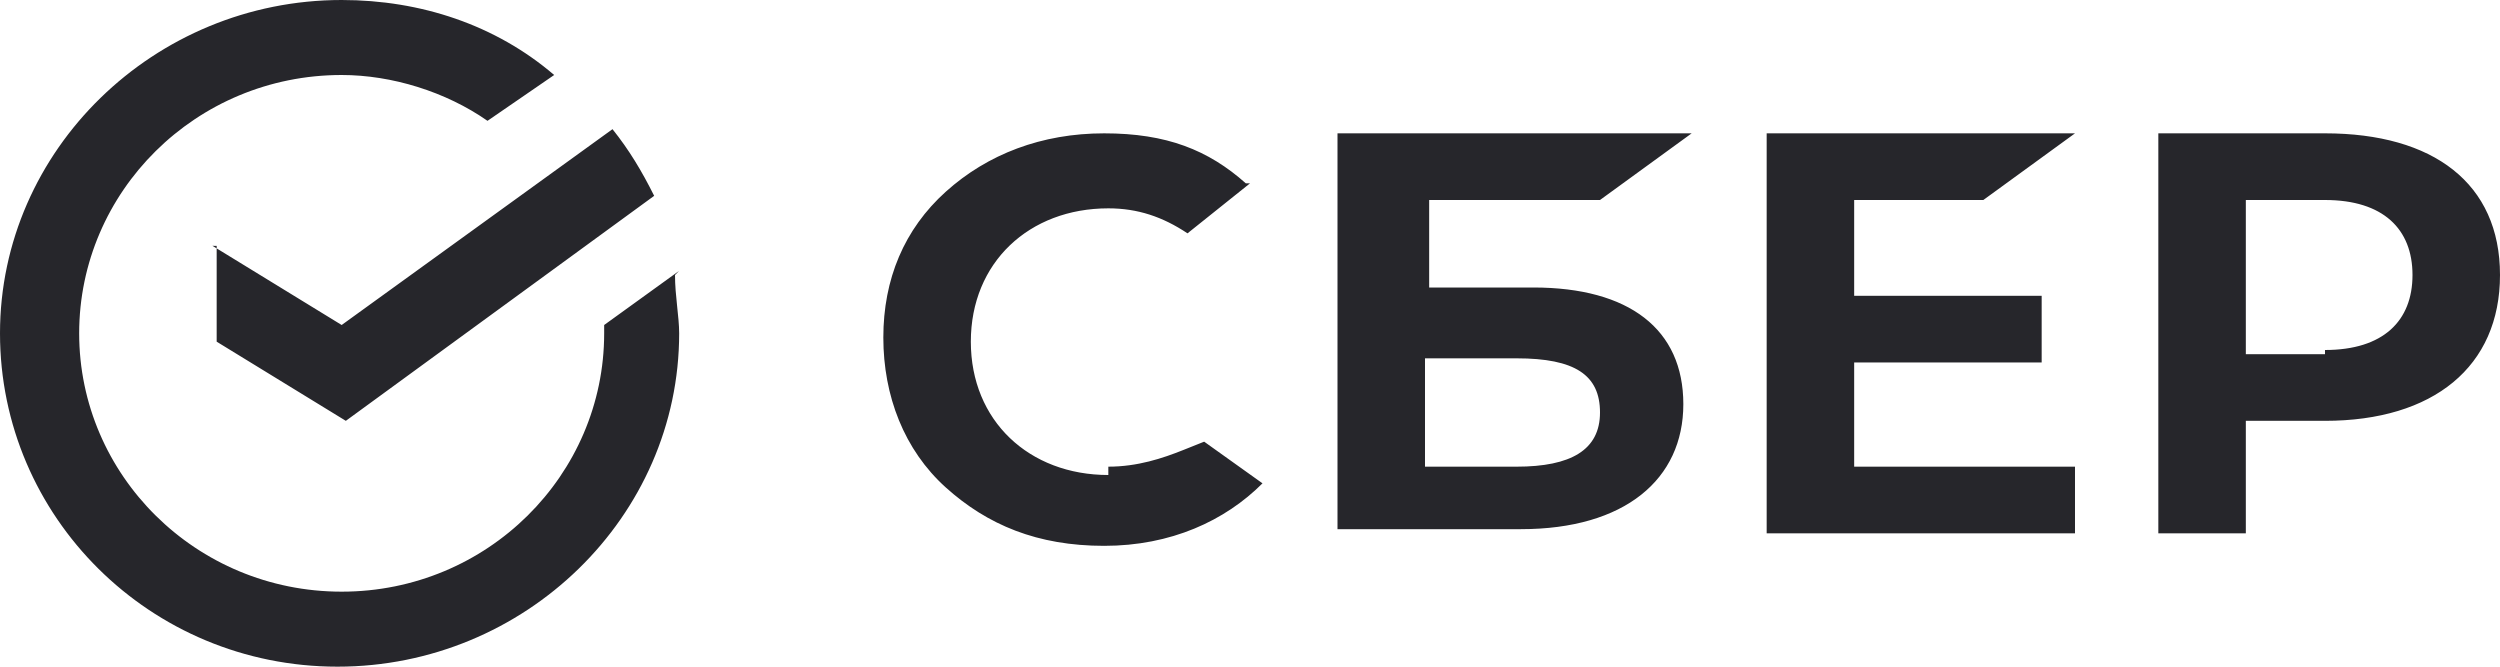 <?xml version="1.0" encoding="UTF-8"?> <svg xmlns="http://www.w3.org/2000/svg" id="sber" version="1.1" viewBox="0 0 60 16"><defs><style> .st0 { fill: #26262b; } </style></defs><path class="st0" d="M16.2,6.6c0,.5.1,1,.1,1.4,0,4.4-3.7,8-8.2,8S0,12.4,0,8,3.7,0,8.2,0c1.9,0,3.7.6,5.1,1.8l-1.6,1.1c-1-.7-2.3-1.1-3.5-1.1-3.5,0-6.3,2.8-6.3,6.2s2.8,6.2,6.3,6.2,6.3-2.8,6.3-6.2v-.2s1.8-1.3,1.8-1.3ZM5.1,5.9l3.1,1.9,6.5-4.7c.4.5.7,1,1,1.6l-7.4,5.4-3.1-1.9v-2.3ZM47.6,4.8l2.2-1.6h-7.4v9.6h7.4v-1.6h-5.3v-2.5h4.5v-1.6h-4.5v-2.3h3.1ZM34.2,6.9h2.6c2.3,0,3.6,1,3.6,2.8s-1.4,3-3.9,3h-4.4V3.2h8.5l-2.2,1.6h-4.1v2.1ZM34.2,11.2h2.2c1.3,0,2-.4,2-1.3s-.6-1.3-2-1.3h-2.2v2.7ZM55.8,3.2h-4v9.6h2.1v-2.7h1.9c2.6,0,4.2-1.3,4.2-3.5s-1.6-3.4-4.2-3.4h0ZM55.8,8.5h-1.9v-3.7h1.9c1.4,0,2.1.7,2.1,1.8s-.7,1.8-2.1,1.8h0ZM26.6,11.2c.7,0,1.3-.2,1.8-.4l.5-.2,1.4,1c-.9.9-2.2,1.5-3.8,1.5s-2.8-.5-3.8-1.4-1.5-2.2-1.5-3.6.5-2.6,1.5-3.5c1-.9,2.3-1.4,3.8-1.4s2.5.4,3.4,1.2h.1c0,0-1.5,1.2-1.5,1.2-.6-.4-1.2-.6-1.9-.6-1.9,0-3.3,1.3-3.3,3.2s1.4,3.2,3.3,3.2h0Z"></path></svg> 